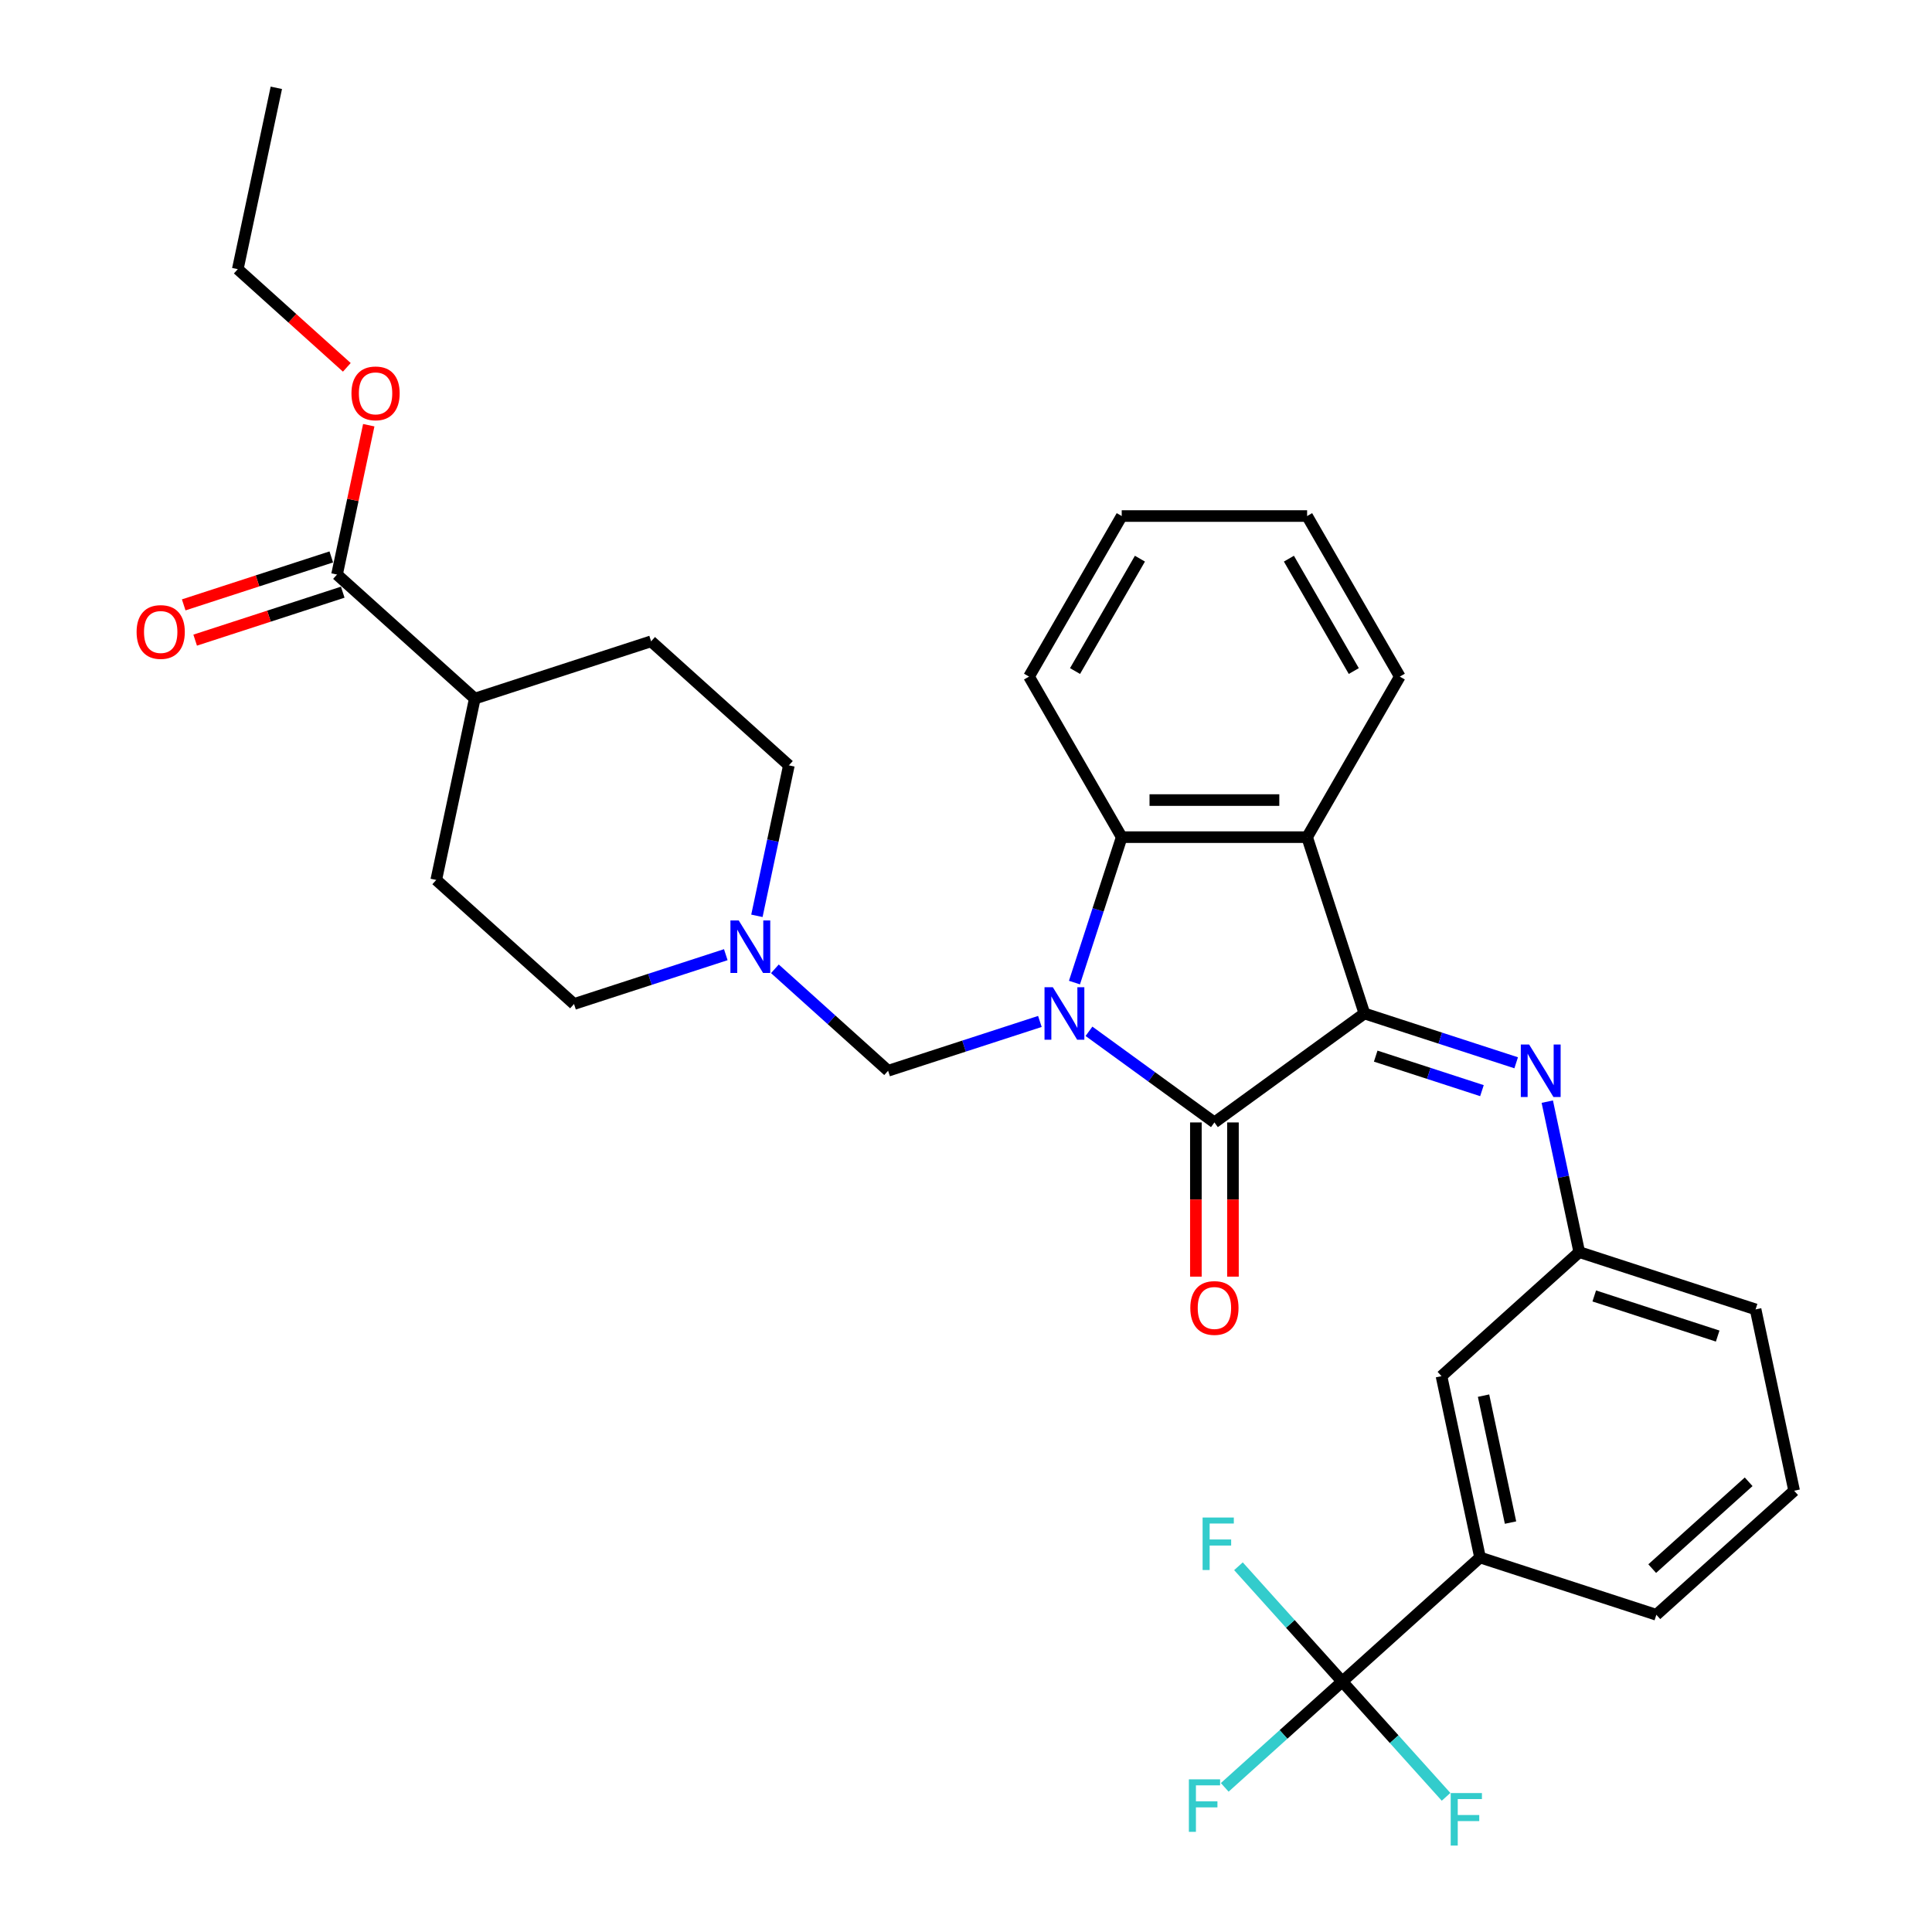 <?xml version='1.0' encoding='iso-8859-1'?>
<svg version='1.1' baseProfile='full'
              xmlns='http://www.w3.org/2000/svg'
                      xmlns:rdkit='http://www.rdkit.org/xml'
                      xmlns:xlink='http://www.w3.org/1999/xlink'
                  xml:space='preserve'
width='1000px' height='1000px' viewBox='0 0 1000 1000'>
<!-- END OF HEADER -->
<rect style='opacity:1.0;fill:#FFFFFF;stroke:none' width='1000' height='1000' x='0' y='0'> </rect>
<path class='bond-0' d='M 563.652,533.8 L 596.116,557.387' style='fill:none;fill-rule:evenodd;stroke:#0000FF;stroke-width:6px;stroke-linecap:butt;stroke-linejoin:miter;stroke-opacity:1' />
<path class='bond-0' d='M 596.116,557.387 L 628.579,580.973' style='fill:none;fill-rule:evenodd;stroke:#000000;stroke-width:6px;stroke-linecap:butt;stroke-linejoin:miter;stroke-opacity:1' />
<path class='bond-3' d='M 556.142,508.583 L 568.371,470.945' style='fill:none;fill-rule:evenodd;stroke:#0000FF;stroke-width:6px;stroke-linecap:butt;stroke-linejoin:miter;stroke-opacity:1' />
<path class='bond-3' d='M 568.371,470.945 L 580.6,433.308' style='fill:none;fill-rule:evenodd;stroke:#000000;stroke-width:6px;stroke-linecap:butt;stroke-linejoin:miter;stroke-opacity:1' />
<path class='bond-6' d='M 538.242,528.698 L 498.964,541.46' style='fill:none;fill-rule:evenodd;stroke:#0000FF;stroke-width:6px;stroke-linecap:butt;stroke-linejoin:miter;stroke-opacity:1' />
<path class='bond-6' d='M 498.964,541.46 L 459.685,554.223' style='fill:none;fill-rule:evenodd;stroke:#000000;stroke-width:6px;stroke-linecap:butt;stroke-linejoin:miter;stroke-opacity:1' />
<path class='bond-1' d='M 628.579,580.973 L 706.212,524.57' style='fill:none;fill-rule:evenodd;stroke:#000000;stroke-width:6px;stroke-linecap:butt;stroke-linejoin:miter;stroke-opacity:1' />
<path class='bond-10' d='M 618.984,580.973 L 618.984,620.882' style='fill:none;fill-rule:evenodd;stroke:#000000;stroke-width:6px;stroke-linecap:butt;stroke-linejoin:miter;stroke-opacity:1' />
<path class='bond-10' d='M 618.984,620.882 L 618.984,660.791' style='fill:none;fill-rule:evenodd;stroke:#FF0000;stroke-width:6px;stroke-linecap:butt;stroke-linejoin:miter;stroke-opacity:1' />
<path class='bond-10' d='M 638.175,580.973 L 638.175,620.882' style='fill:none;fill-rule:evenodd;stroke:#000000;stroke-width:6px;stroke-linecap:butt;stroke-linejoin:miter;stroke-opacity:1' />
<path class='bond-10' d='M 638.175,620.882 L 638.175,660.791' style='fill:none;fill-rule:evenodd;stroke:#FF0000;stroke-width:6px;stroke-linecap:butt;stroke-linejoin:miter;stroke-opacity:1' />
<path class='bond-5' d='M 706.212,524.57 L 745.49,537.332' style='fill:none;fill-rule:evenodd;stroke:#000000;stroke-width:6px;stroke-linecap:butt;stroke-linejoin:miter;stroke-opacity:1' />
<path class='bond-5' d='M 745.49,537.332 L 784.769,550.095' style='fill:none;fill-rule:evenodd;stroke:#0000FF;stroke-width:6px;stroke-linecap:butt;stroke-linejoin:miter;stroke-opacity:1' />
<path class='bond-5' d='M 712.065,546.651 L 739.56,555.585' style='fill:none;fill-rule:evenodd;stroke:#000000;stroke-width:6px;stroke-linecap:butt;stroke-linejoin:miter;stroke-opacity:1' />
<path class='bond-5' d='M 739.56,555.585 L 767.055,564.518' style='fill:none;fill-rule:evenodd;stroke:#0000FF;stroke-width:6px;stroke-linecap:butt;stroke-linejoin:miter;stroke-opacity:1' />
<path class='bond-32' d='M 706.212,524.57 L 676.559,433.308' style='fill:none;fill-rule:evenodd;stroke:#000000;stroke-width:6px;stroke-linecap:butt;stroke-linejoin:miter;stroke-opacity:1' />
<path class='bond-2' d='M 676.559,433.308 L 580.6,433.308' style='fill:none;fill-rule:evenodd;stroke:#000000;stroke-width:6px;stroke-linecap:butt;stroke-linejoin:miter;stroke-opacity:1' />
<path class='bond-2' d='M 662.165,414.116 L 594.994,414.116' style='fill:none;fill-rule:evenodd;stroke:#000000;stroke-width:6px;stroke-linecap:butt;stroke-linejoin:miter;stroke-opacity:1' />
<path class='bond-23' d='M 676.559,433.308 L 724.538,350.205' style='fill:none;fill-rule:evenodd;stroke:#000000;stroke-width:6px;stroke-linecap:butt;stroke-linejoin:miter;stroke-opacity:1' />
<path class='bond-24' d='M 580.6,433.308 L 532.621,350.205' style='fill:none;fill-rule:evenodd;stroke:#000000;stroke-width:6px;stroke-linecap:butt;stroke-linejoin:miter;stroke-opacity:1' />
<path class='bond-4' d='M 694.753,870.364 L 766.064,806.155' style='fill:none;fill-rule:evenodd;stroke:#000000;stroke-width:6px;stroke-linecap:butt;stroke-linejoin:miter;stroke-opacity:1' />
<path class='bond-15' d='M 694.753,870.364 L 664.337,897.751' style='fill:none;fill-rule:evenodd;stroke:#000000;stroke-width:6px;stroke-linecap:butt;stroke-linejoin:miter;stroke-opacity:1' />
<path class='bond-15' d='M 664.337,897.751 L 633.921,925.138' style='fill:none;fill-rule:evenodd;stroke:#33CCCC;stroke-width:6px;stroke-linecap:butt;stroke-linejoin:miter;stroke-opacity:1' />
<path class='bond-16' d='M 694.753,870.364 L 721.618,900.201' style='fill:none;fill-rule:evenodd;stroke:#000000;stroke-width:6px;stroke-linecap:butt;stroke-linejoin:miter;stroke-opacity:1' />
<path class='bond-16' d='M 721.618,900.201 L 748.483,930.038' style='fill:none;fill-rule:evenodd;stroke:#33CCCC;stroke-width:6px;stroke-linecap:butt;stroke-linejoin:miter;stroke-opacity:1' />
<path class='bond-17' d='M 694.753,870.364 L 667.888,840.527' style='fill:none;fill-rule:evenodd;stroke:#000000;stroke-width:6px;stroke-linecap:butt;stroke-linejoin:miter;stroke-opacity:1' />
<path class='bond-17' d='M 667.888,840.527 L 641.023,810.691' style='fill:none;fill-rule:evenodd;stroke:#33CCCC;stroke-width:6px;stroke-linecap:butt;stroke-linejoin:miter;stroke-opacity:1' />
<path class='bond-11' d='M 800.872,570.209 L 809.148,609.147' style='fill:none;fill-rule:evenodd;stroke:#0000FF;stroke-width:6px;stroke-linecap:butt;stroke-linejoin:miter;stroke-opacity:1' />
<path class='bond-11' d='M 809.148,609.147 L 817.425,648.084' style='fill:none;fill-rule:evenodd;stroke:#000000;stroke-width:6px;stroke-linecap:butt;stroke-linejoin:miter;stroke-opacity:1' />
<path class='bond-7' d='M 459.685,554.223 L 430.382,527.838' style='fill:none;fill-rule:evenodd;stroke:#000000;stroke-width:6px;stroke-linecap:butt;stroke-linejoin:miter;stroke-opacity:1' />
<path class='bond-7' d='M 430.382,527.838 L 401.079,501.453' style='fill:none;fill-rule:evenodd;stroke:#0000FF;stroke-width:6px;stroke-linecap:butt;stroke-linejoin:miter;stroke-opacity:1' />
<path class='bond-20' d='M 375.669,494.142 L 336.39,506.904' style='fill:none;fill-rule:evenodd;stroke:#0000FF;stroke-width:6px;stroke-linecap:butt;stroke-linejoin:miter;stroke-opacity:1' />
<path class='bond-20' d='M 336.39,506.904 L 297.112,519.667' style='fill:none;fill-rule:evenodd;stroke:#000000;stroke-width:6px;stroke-linecap:butt;stroke-linejoin:miter;stroke-opacity:1' />
<path class='bond-21' d='M 391.772,474.027 L 400.048,435.09' style='fill:none;fill-rule:evenodd;stroke:#0000FF;stroke-width:6px;stroke-linecap:butt;stroke-linejoin:miter;stroke-opacity:1' />
<path class='bond-21' d='M 400.048,435.09 L 408.325,396.152' style='fill:none;fill-rule:evenodd;stroke:#000000;stroke-width:6px;stroke-linecap:butt;stroke-linejoin:miter;stroke-opacity:1' />
<path class='bond-8' d='M 174.44,297.387 L 245.751,361.596' style='fill:none;fill-rule:evenodd;stroke:#000000;stroke-width:6px;stroke-linecap:butt;stroke-linejoin:miter;stroke-opacity:1' />
<path class='bond-14' d='M 171.475,288.261 L 133.281,300.671' style='fill:none;fill-rule:evenodd;stroke:#000000;stroke-width:6px;stroke-linecap:butt;stroke-linejoin:miter;stroke-opacity:1' />
<path class='bond-14' d='M 133.281,300.671 L 95.086,313.081' style='fill:none;fill-rule:evenodd;stroke:#FF0000;stroke-width:6px;stroke-linecap:butt;stroke-linejoin:miter;stroke-opacity:1' />
<path class='bond-14' d='M 177.405,306.513 L 139.211,318.923' style='fill:none;fill-rule:evenodd;stroke:#000000;stroke-width:6px;stroke-linecap:butt;stroke-linejoin:miter;stroke-opacity:1' />
<path class='bond-14' d='M 139.211,318.923 L 101.017,331.333' style='fill:none;fill-rule:evenodd;stroke:#FF0000;stroke-width:6px;stroke-linecap:butt;stroke-linejoin:miter;stroke-opacity:1' />
<path class='bond-22' d='M 174.44,297.387 L 182.655,258.737' style='fill:none;fill-rule:evenodd;stroke:#000000;stroke-width:6px;stroke-linecap:butt;stroke-linejoin:miter;stroke-opacity:1' />
<path class='bond-22' d='M 182.655,258.737 L 190.871,220.088' style='fill:none;fill-rule:evenodd;stroke:#FF0000;stroke-width:6px;stroke-linecap:butt;stroke-linejoin:miter;stroke-opacity:1' />
<path class='bond-9' d='M 766.064,806.155 L 746.114,712.293' style='fill:none;fill-rule:evenodd;stroke:#000000;stroke-width:6px;stroke-linecap:butt;stroke-linejoin:miter;stroke-opacity:1' />
<path class='bond-9' d='M 781.844,788.086 L 767.879,722.382' style='fill:none;fill-rule:evenodd;stroke:#000000;stroke-width:6px;stroke-linecap:butt;stroke-linejoin:miter;stroke-opacity:1' />
<path class='bond-35' d='M 766.064,806.155 L 857.327,835.808' style='fill:none;fill-rule:evenodd;stroke:#000000;stroke-width:6px;stroke-linecap:butt;stroke-linejoin:miter;stroke-opacity:1' />
<path class='bond-13' d='M 817.425,648.084 L 746.114,712.293' style='fill:none;fill-rule:evenodd;stroke:#000000;stroke-width:6px;stroke-linecap:butt;stroke-linejoin:miter;stroke-opacity:1' />
<path class='bond-27' d='M 817.425,648.084 L 908.687,677.737' style='fill:none;fill-rule:evenodd;stroke:#000000;stroke-width:6px;stroke-linecap:butt;stroke-linejoin:miter;stroke-opacity:1' />
<path class='bond-27' d='M 825.183,670.785 L 889.067,691.542' style='fill:none;fill-rule:evenodd;stroke:#000000;stroke-width:6px;stroke-linecap:butt;stroke-linejoin:miter;stroke-opacity:1' />
<path class='bond-12' d='M 245.751,361.596 L 337.014,331.943' style='fill:none;fill-rule:evenodd;stroke:#000000;stroke-width:6px;stroke-linecap:butt;stroke-linejoin:miter;stroke-opacity:1' />
<path class='bond-33' d='M 245.751,361.596 L 225.8,455.458' style='fill:none;fill-rule:evenodd;stroke:#000000;stroke-width:6px;stroke-linecap:butt;stroke-linejoin:miter;stroke-opacity:1' />
<path class='bond-18' d='M 225.8,455.458 L 297.112,519.667' style='fill:none;fill-rule:evenodd;stroke:#000000;stroke-width:6px;stroke-linecap:butt;stroke-linejoin:miter;stroke-opacity:1' />
<path class='bond-19' d='M 337.014,331.943 L 408.325,396.152' style='fill:none;fill-rule:evenodd;stroke:#000000;stroke-width:6px;stroke-linecap:butt;stroke-linejoin:miter;stroke-opacity:1' />
<path class='bond-28' d='M 179.517,190.133 L 151.299,164.725' style='fill:none;fill-rule:evenodd;stroke:#FF0000;stroke-width:6px;stroke-linecap:butt;stroke-linejoin:miter;stroke-opacity:1' />
<path class='bond-28' d='M 151.299,164.725 L 123.08,139.316' style='fill:none;fill-rule:evenodd;stroke:#000000;stroke-width:6px;stroke-linecap:butt;stroke-linejoin:miter;stroke-opacity:1' />
<path class='bond-34' d='M 724.538,350.205 L 676.559,267.102' style='fill:none;fill-rule:evenodd;stroke:#000000;stroke-width:6px;stroke-linecap:butt;stroke-linejoin:miter;stroke-opacity:1' />
<path class='bond-34' d='M 700.721,347.335 L 667.135,289.164' style='fill:none;fill-rule:evenodd;stroke:#000000;stroke-width:6px;stroke-linecap:butt;stroke-linejoin:miter;stroke-opacity:1' />
<path class='bond-30' d='M 532.621,350.205 L 580.6,267.102' style='fill:none;fill-rule:evenodd;stroke:#000000;stroke-width:6px;stroke-linecap:butt;stroke-linejoin:miter;stroke-opacity:1' />
<path class='bond-30' d='M 556.438,347.335 L 590.024,289.164' style='fill:none;fill-rule:evenodd;stroke:#000000;stroke-width:6px;stroke-linecap:butt;stroke-linejoin:miter;stroke-opacity:1' />
<path class='bond-25' d='M 857.327,835.808 L 928.638,771.599' style='fill:none;fill-rule:evenodd;stroke:#000000;stroke-width:6px;stroke-linecap:butt;stroke-linejoin:miter;stroke-opacity:1' />
<path class='bond-25' d='M 855.182,811.914 L 905.099,766.968' style='fill:none;fill-rule:evenodd;stroke:#000000;stroke-width:6px;stroke-linecap:butt;stroke-linejoin:miter;stroke-opacity:1' />
<path class='bond-26' d='M 928.638,771.599 L 908.687,677.737' style='fill:none;fill-rule:evenodd;stroke:#000000;stroke-width:6px;stroke-linecap:butt;stroke-linejoin:miter;stroke-opacity:1' />
<path class='bond-31' d='M 123.08,139.316 L 143.031,45.455' style='fill:none;fill-rule:evenodd;stroke:#000000;stroke-width:6px;stroke-linecap:butt;stroke-linejoin:miter;stroke-opacity:1' />
<path class='bond-29' d='M 676.559,267.102 L 580.6,267.102' style='fill:none;fill-rule:evenodd;stroke:#000000;stroke-width:6px;stroke-linecap:butt;stroke-linejoin:miter;stroke-opacity:1' />
<path  class='atom-0' d='M 544.94 510.982
L 553.845 525.376
Q 554.728 526.796, 556.148 529.368
Q 557.568 531.939, 557.645 532.093
L 557.645 510.982
L 561.253 510.982
L 561.253 538.158
L 557.53 538.158
L 547.972 522.42
Q 546.859 520.578, 545.669 518.467
Q 544.518 516.356, 544.173 515.703
L 544.173 538.158
L 540.641 538.158
L 540.641 510.982
L 544.94 510.982
' fill='#0000FF'/>
<path  class='atom-6' d='M 791.467 540.635
L 800.372 555.029
Q 801.255 556.449, 802.675 559.021
Q 804.095 561.592, 804.172 561.746
L 804.172 540.635
L 807.78 540.635
L 807.78 567.81
L 804.057 567.81
L 794.499 552.073
Q 793.386 550.231, 792.196 548.12
Q 791.045 546.009, 790.699 545.356
L 790.699 567.81
L 787.168 567.81
L 787.168 540.635
L 791.467 540.635
' fill='#0000FF'/>
<path  class='atom-8' d='M 382.367 476.426
L 391.272 490.82
Q 392.155 492.24, 393.575 494.812
Q 394.995 497.383, 395.072 497.537
L 395.072 476.426
L 398.68 476.426
L 398.68 503.602
L 394.957 503.602
L 385.399 487.864
Q 384.286 486.022, 383.096 483.911
Q 381.945 481.8, 381.599 481.147
L 381.599 503.602
L 378.068 503.602
L 378.068 476.426
L 382.367 476.426
' fill='#0000FF'/>
<path  class='atom-11' d='M 616.105 677.008
Q 616.105 670.483, 619.329 666.837
Q 622.553 663.19, 628.579 663.19
Q 634.606 663.19, 637.83 666.837
Q 641.054 670.483, 641.054 677.008
Q 641.054 683.61, 637.791 687.372
Q 634.529 691.095, 628.579 691.095
Q 622.592 691.095, 619.329 687.372
Q 616.105 683.649, 616.105 677.008
M 628.579 688.024
Q 632.725 688.024, 634.951 685.261
Q 637.216 682.459, 637.216 677.008
Q 637.216 671.673, 634.951 668.986
Q 632.725 666.261, 628.579 666.261
Q 624.434 666.261, 622.169 668.948
Q 619.943 671.635, 619.943 677.008
Q 619.943 682.497, 622.169 685.261
Q 624.434 688.024, 628.579 688.024
' fill='#FF0000'/>
<path  class='atom-15' d='M 70.703 327.117
Q 70.703 320.591, 73.928 316.945
Q 77.152 313.299, 83.178 313.299
Q 89.204 313.299, 92.428 316.945
Q 95.653 320.591, 95.653 327.117
Q 95.653 333.719, 92.39 337.48
Q 89.127 341.203, 83.178 341.203
Q 77.19 341.203, 73.928 337.48
Q 70.703 333.757, 70.703 327.117
M 83.178 338.133
Q 87.323 338.133, 89.55 335.369
Q 91.814 332.567, 91.814 327.117
Q 91.814 321.781, 89.55 319.095
Q 87.323 316.369, 83.178 316.369
Q 79.033 316.369, 76.768 319.056
Q 74.542 321.743, 74.542 327.117
Q 74.542 332.606, 76.768 335.369
Q 79.033 338.133, 83.178 338.133
' fill='#FF0000'/>
<path  class='atom-16' d='M 615.362 920.985
L 631.522 920.985
L 631.522 924.094
L 619.009 924.094
L 619.009 932.347
L 630.14 932.347
L 630.14 935.494
L 619.009 935.494
L 619.009 948.161
L 615.362 948.161
L 615.362 920.985
' fill='#33CCCC'/>
<path  class='atom-17' d='M 750.882 928.088
L 767.042 928.088
L 767.042 931.197
L 754.529 931.197
L 754.529 939.449
L 765.66 939.449
L 765.66 942.596
L 754.529 942.596
L 754.529 955.263
L 750.882 955.263
L 750.882 928.088
' fill='#33CCCC'/>
<path  class='atom-18' d='M 622.465 785.465
L 638.624 785.465
L 638.624 788.574
L 626.111 788.574
L 626.111 796.827
L 637.242 796.827
L 637.242 799.974
L 626.111 799.974
L 626.111 812.641
L 622.465 812.641
L 622.465 785.465
' fill='#33CCCC'/>
<path  class='atom-23' d='M 181.916 203.602
Q 181.916 197.077, 185.141 193.43
Q 188.365 189.784, 194.391 189.784
Q 200.417 189.784, 203.642 193.43
Q 206.866 197.077, 206.866 203.602
Q 206.866 210.204, 203.603 213.966
Q 200.341 217.689, 194.391 217.689
Q 188.403 217.689, 185.141 213.966
Q 181.916 210.242, 181.916 203.602
M 194.391 214.618
Q 198.537 214.618, 200.763 211.854
Q 203.027 209.052, 203.027 203.602
Q 203.027 198.267, 200.763 195.58
Q 198.537 192.855, 194.391 192.855
Q 190.246 192.855, 187.981 195.541
Q 185.755 198.228, 185.755 203.602
Q 185.755 209.091, 187.981 211.854
Q 190.246 214.618, 194.391 214.618
' fill='#FF0000'/>
</svg>
